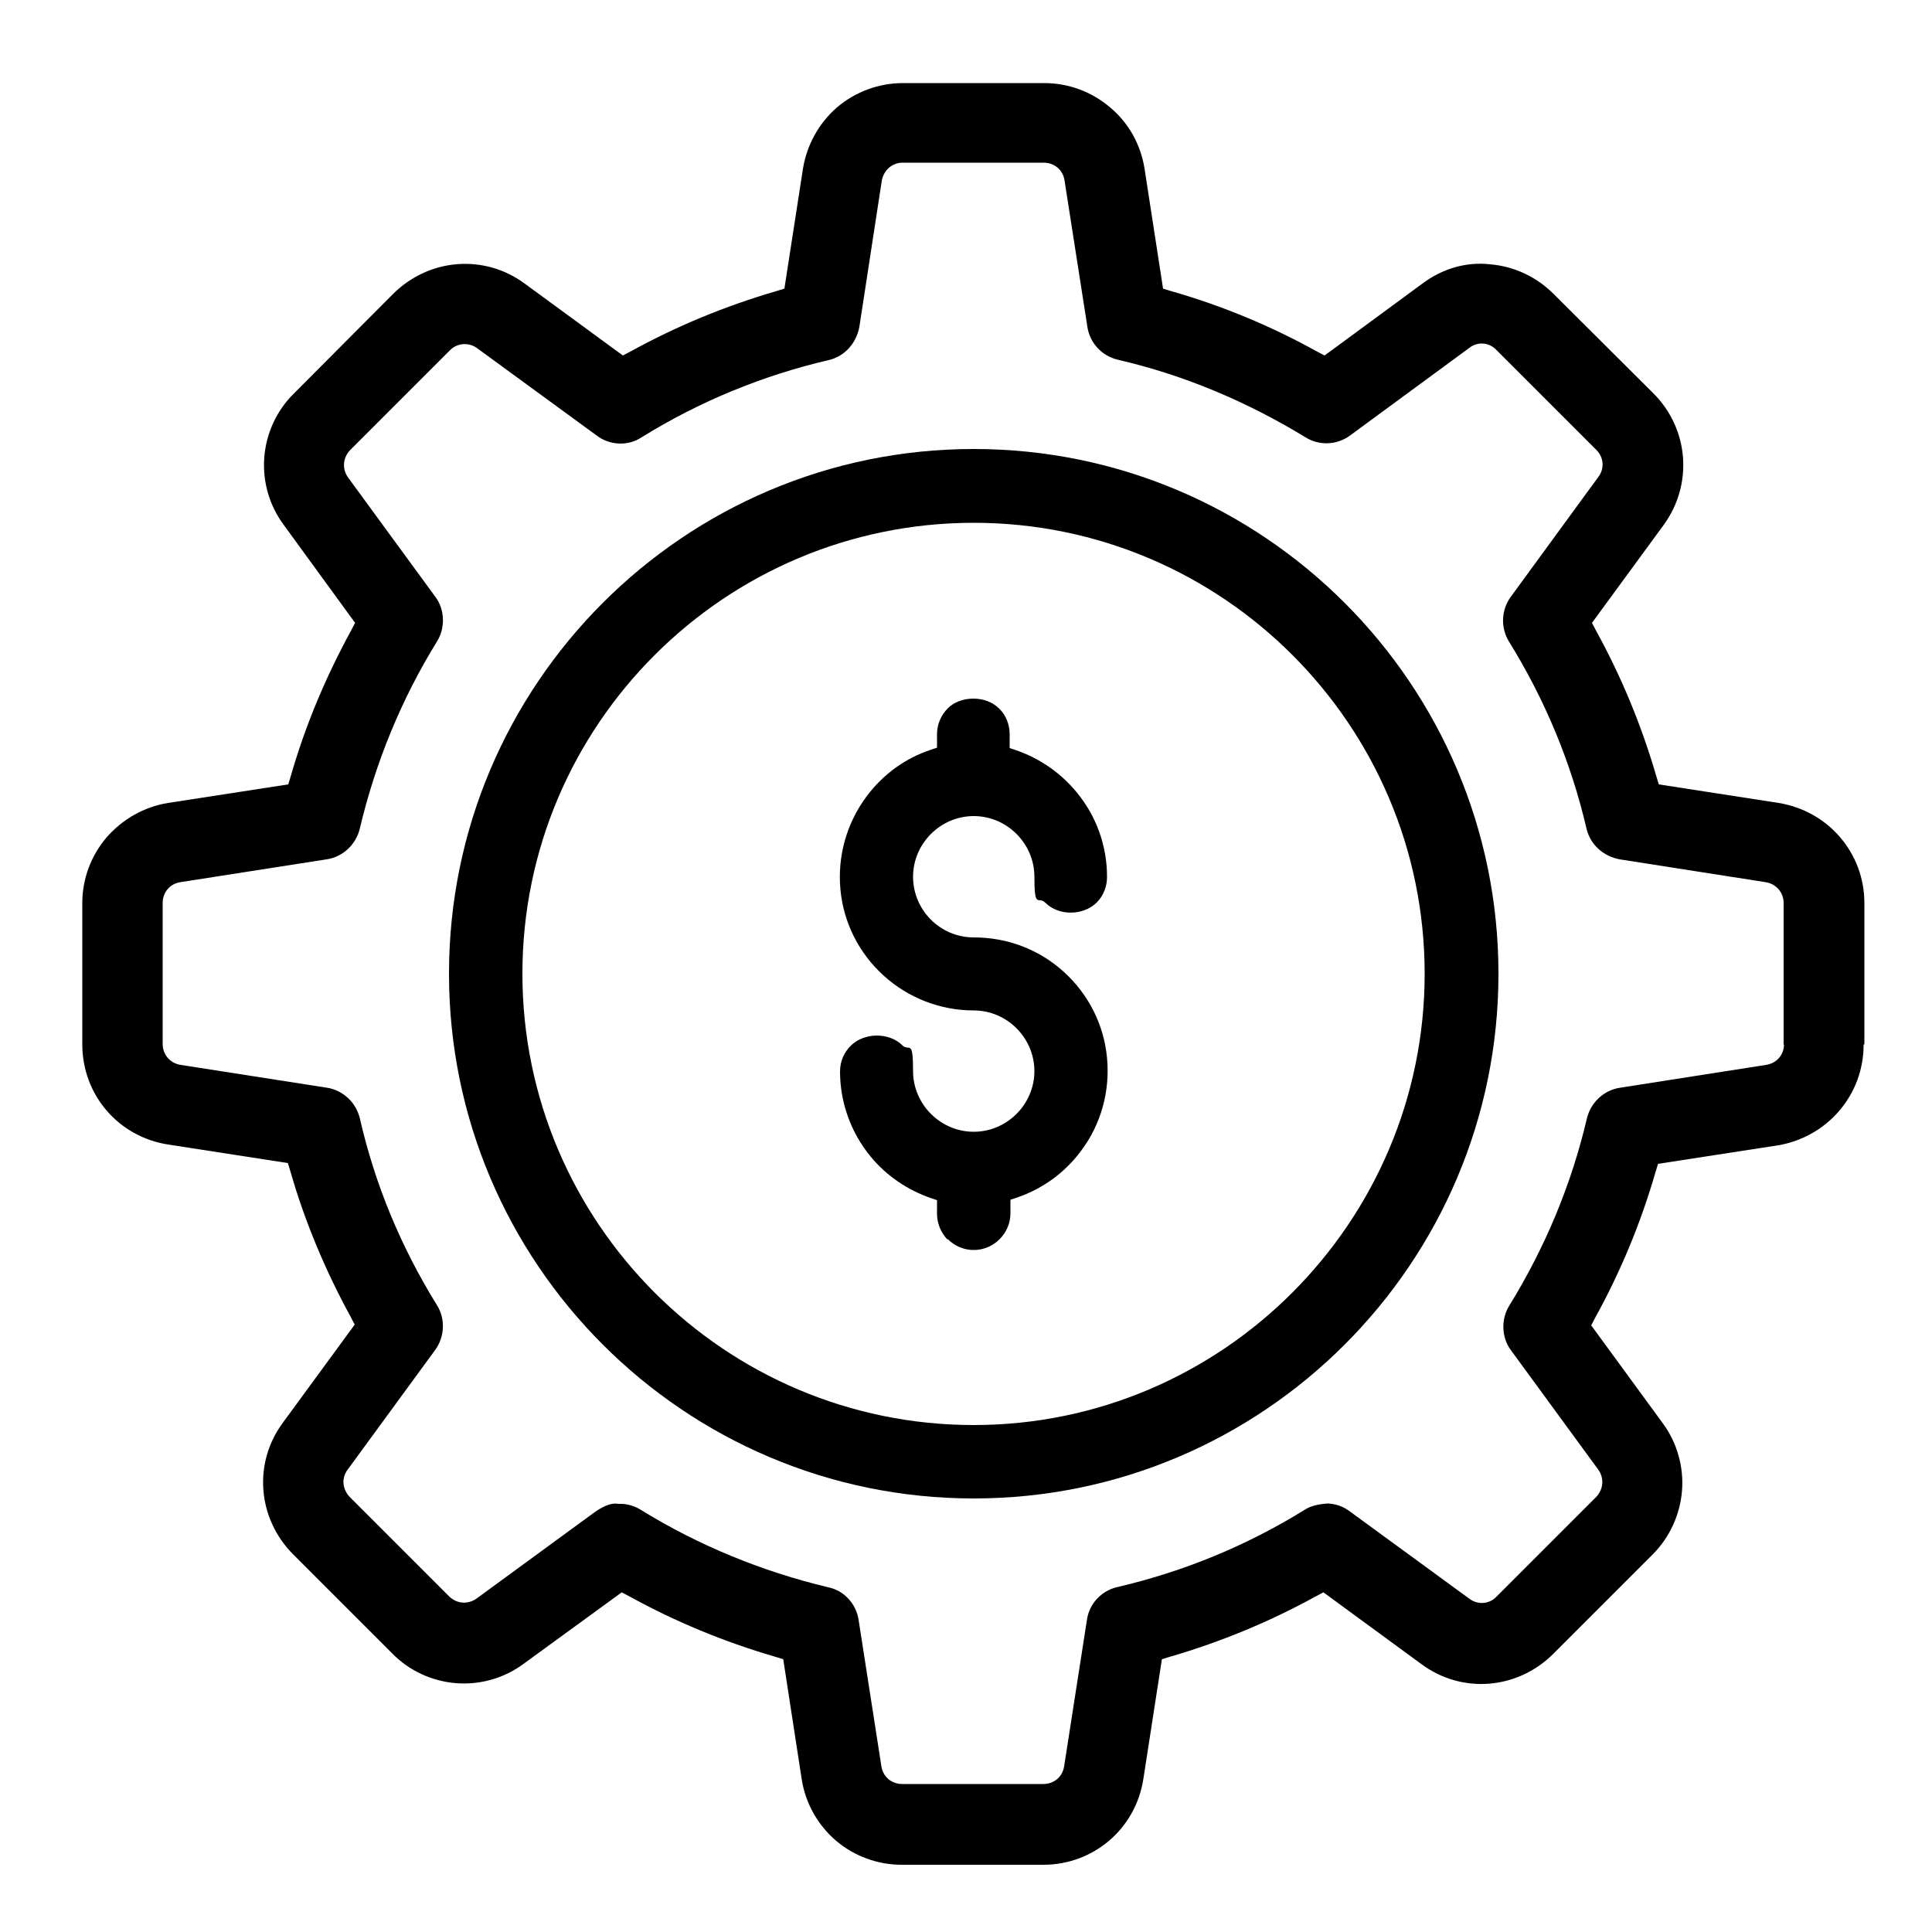 <?xml version="1.0" encoding="UTF-8"?>
<svg id="Layer_1" data-name="Layer 1" xmlns="http://www.w3.org/2000/svg" viewBox="0 0 500 500">
  <path d="M482.5,270.2v-36.5c0-12.9-9.3-23.8-22.2-25.9l-31-4.8-.7-2.3c-3.8-13-9-25.6-15.5-37.4l-1.1-2.1,18.6-25.4c7.6-10.5,6.5-24.8-2.7-34l-25.8-25.7c-4.5-4.5-10.3-7.2-16.5-7.7-6.1-.7-12.3,1.1-17.5,5l-25.3,18.6-2.1-1.1c-11.9-6.6-24.5-11.8-37.4-15.5l-2.3-.7-4.8-31.1c-1-6.2-4.1-11.8-8.9-15.8-4.8-4.1-10.8-6.3-17.1-6.3h-36.5c-6.2,0-12.3,2.2-17.1,6.3-4.7,4.1-7.8,9.7-8.8,15.9l-4.8,31-2.3.7c-13,3.8-25.6,9-37.4,15.5l-2.1,1.1-25.4-18.6c-10.4-7.7-24.7-6.6-34,2.6l-25.7,25.8c-4.5,4.4-7.2,10.3-7.7,16.5-.5,6.3,1.3,12.5,5,17.5l18.5,25.4-1.1,2.1c-6.5,11.9-11.8,24.5-15.5,37.4l-.7,2.3-31.1,4.8c-6.2,1-11.8,4.2-15.9,8.9-4.1,4.8-6.3,10.8-6.3,17v36.6c0,13,9.3,23.9,22.2,25.9l31,4.8.7,2.3c3.7,12.9,9,25.5,15.5,37.4l1.1,2.1-18.6,25.4c-7.7,10.4-6.6,24.7,2.6,34l25.7,25.7c4.4,4.5,10.3,7.2,16.5,7.7,6.3.5,12.5-1.3,17.5-5l25.4-18.5,2.1,1.1c11.8,6.5,24.4,11.7,37.4,15.5l2.3.7,4.8,31.2c1,6.2,4.2,11.8,8.9,15.8,4.7,4,10.8,6.2,16.9,6.2h36.7c13,0,23.9-9.3,25.9-22.2l4.8-31,2.3-.7c13-3.8,25.6-9,37.4-15.5l2.1-1.1,25.4,18.6c10.4,7.7,24.7,6.6,34-2.6l25.8-25.8c4.4-4.4,7.1-10.3,7.6-16.5.5-6.2-1.3-12.5-5-17.5l-18.5-25.3,1.1-2.1c6.5-11.8,11.7-24.3,15.5-37.4l.7-2.3,31.1-4.8c12.8-2.2,22.1-13.1,22.1-26ZM461.7,270.2c0,2.8-1.9,5-4.7,5.4l-37.7,5.9c-4.2.6-7.6,3.8-8.6,7.9-4,17.1-10.8,33.4-20.1,48.5-2.2,3.5-2,8.3.4,11.5l22.6,30.9c1.6,2.2,1.4,5.1-.5,7.1l-25.8,25.8c-1.9,2-4.9,2.2-7.1.5l-30.8-22.5c-1.7-1.3-3.6-2-5.8-2.1-2.7.2-4.5.7-5.9,1.6-15,9.3-31.3,16-48.4,20-4.2.9-7.4,4.3-8,8.5l-5.9,37.9c-.4,2.7-2.6,4.6-5.4,4.6h-36.5c-2.8,0-5-1.9-5.4-4.6l-5.9-37.9c-.3-2-1.2-3.9-2.6-5.4-1.4-1.6-3.3-2.6-5.2-3-17.2-4.1-33.5-10.8-48.3-19.9-1.7-1.1-3.6-1.7-5.4-1.7h-.6c-1.6-.3-3.5.3-6,2l-30.9,22.6c-2.3,1.5-5,1.2-6.9-.6l-25.8-25.8c-1.9-2-2.2-4.9-.5-7.1l22.6-30.9c2.5-3.4,2.7-8.1.5-11.6-9.3-15-16.1-31.3-20-48.5-.5-1.9-1.5-3.7-3-5.1-1.5-1.4-3.4-2.4-5.5-2.7l-37.8-5.9c-2.7-.4-4.7-2.6-4.7-5.4v-36.5c0-2.8,1.9-5,4.6-5.4l37.8-5.9c4.2-.6,7.6-3.8,8.6-7.9,4.1-17.3,10.8-33.6,20-48.5,2.2-3.5,2-8.3-.4-11.5l-22.6-30.9c-1.6-2.2-1.4-5.1.5-7.1l25.8-25.8c1.9-2,5-2.2,7.2-.5l30.8,22.5c3.4,2.6,8.1,2.8,11.6.5,15-9.3,31.3-16,48.4-20,4.1-.9,7.2-4.3,8-8.6l5.8-37.8c.5-2.8,2.7-4.7,5.4-4.7h36.5c2.8,0,5,1.9,5.4,4.6l5.9,37.8c.6,4.2,3.7,7.6,7.9,8.6,16.9,3.9,33.2,10.7,48.6,20.1,3.6,2.2,8.1,2,11.5-.5l30.9-22.7c2.2-1.7,5.2-1.4,7.1.7l25.7,25.7c2,2,2.2,4.9.5,7.1l-22.5,30.8c-2.6,3.4-2.8,8.1-.6,11.7,9.3,15,16.1,31.3,20.1,48.5,1,4.1,4.3,7.1,8.6,7.9l37.7,5.9c2.7.4,4.7,2.6,4.7,5.4v36.7Z"/>
  <path d="M252,116.2c-74.9,0-135.8,60.9-135.8,135.8s60.9,135.8,135.8,135.8,135.8-60.9,135.8-135.8-60.9-135.8-135.8-135.8ZM252,368.8c-64.4,0-116.8-52.4-116.8-116.8s52.4-116.7,116.8-116.7,116.7,52.4,116.7,116.7-52.4,116.8-116.7,116.8Z"/>
  <path d="M245.3,320.7c1.8,1.8,4.2,2.8,6.7,2.8s4.9-1,6.7-2.8c1.8-1.8,2.8-4.2,2.8-6.7v-3.5l1.5-.5c6.8-2.3,12.6-6.5,16.8-12.2,5.2-6.9,7.5-15.5,6.7-24-.8-8.6-4.8-16.5-11.2-22.3-6.4-5.8-14.6-8.9-23.3-8.9s-15.7-7.1-15.7-15.7,7.1-15.7,15.7-15.7,15.7,7.1,15.7,15.7,1,4.9,2.8,6.7c3.5,3.5,9.8,3.4,13.3,0,1.8-1.8,2.7-4.2,2.7-6.7,0-8-2.8-15.8-7.9-21.9-4.1-5-9.6-8.8-15.8-10.9l-1.5-.5v-3.6c0-2.5-1-5-2.7-6.6-1.7-1.7-4.1-2.6-6.7-2.6h0c-2.6,0-5,.9-6.6,2.5-1.8,1.8-2.8,4.2-2.8,6.7v3.5l-1.5.5c-6.7,2.2-12.5,6.4-16.8,12.2-5.1,6.9-7.5,15.4-6.7,24,.8,8.6,4.8,16.5,11.2,22.3,6.4,5.8,14.7,9,23.3,9s15.7,7.1,15.7,15.7-7.1,15.7-15.7,15.7-15.7-7.1-15.7-15.7-1-4.9-2.8-6.7c-1.7-1.7-4.2-2.5-6.6-2.5s-5,.9-6.7,2.6c-1.8,1.8-2.8,4.1-2.8,6.7,0,8,2.8,15.8,7.9,22,4.1,5,9.6,8.7,15.7,10.8l1.5.5v3.5c0,2.5,1,4.9,2.7,6.7Z"/>
</svg>